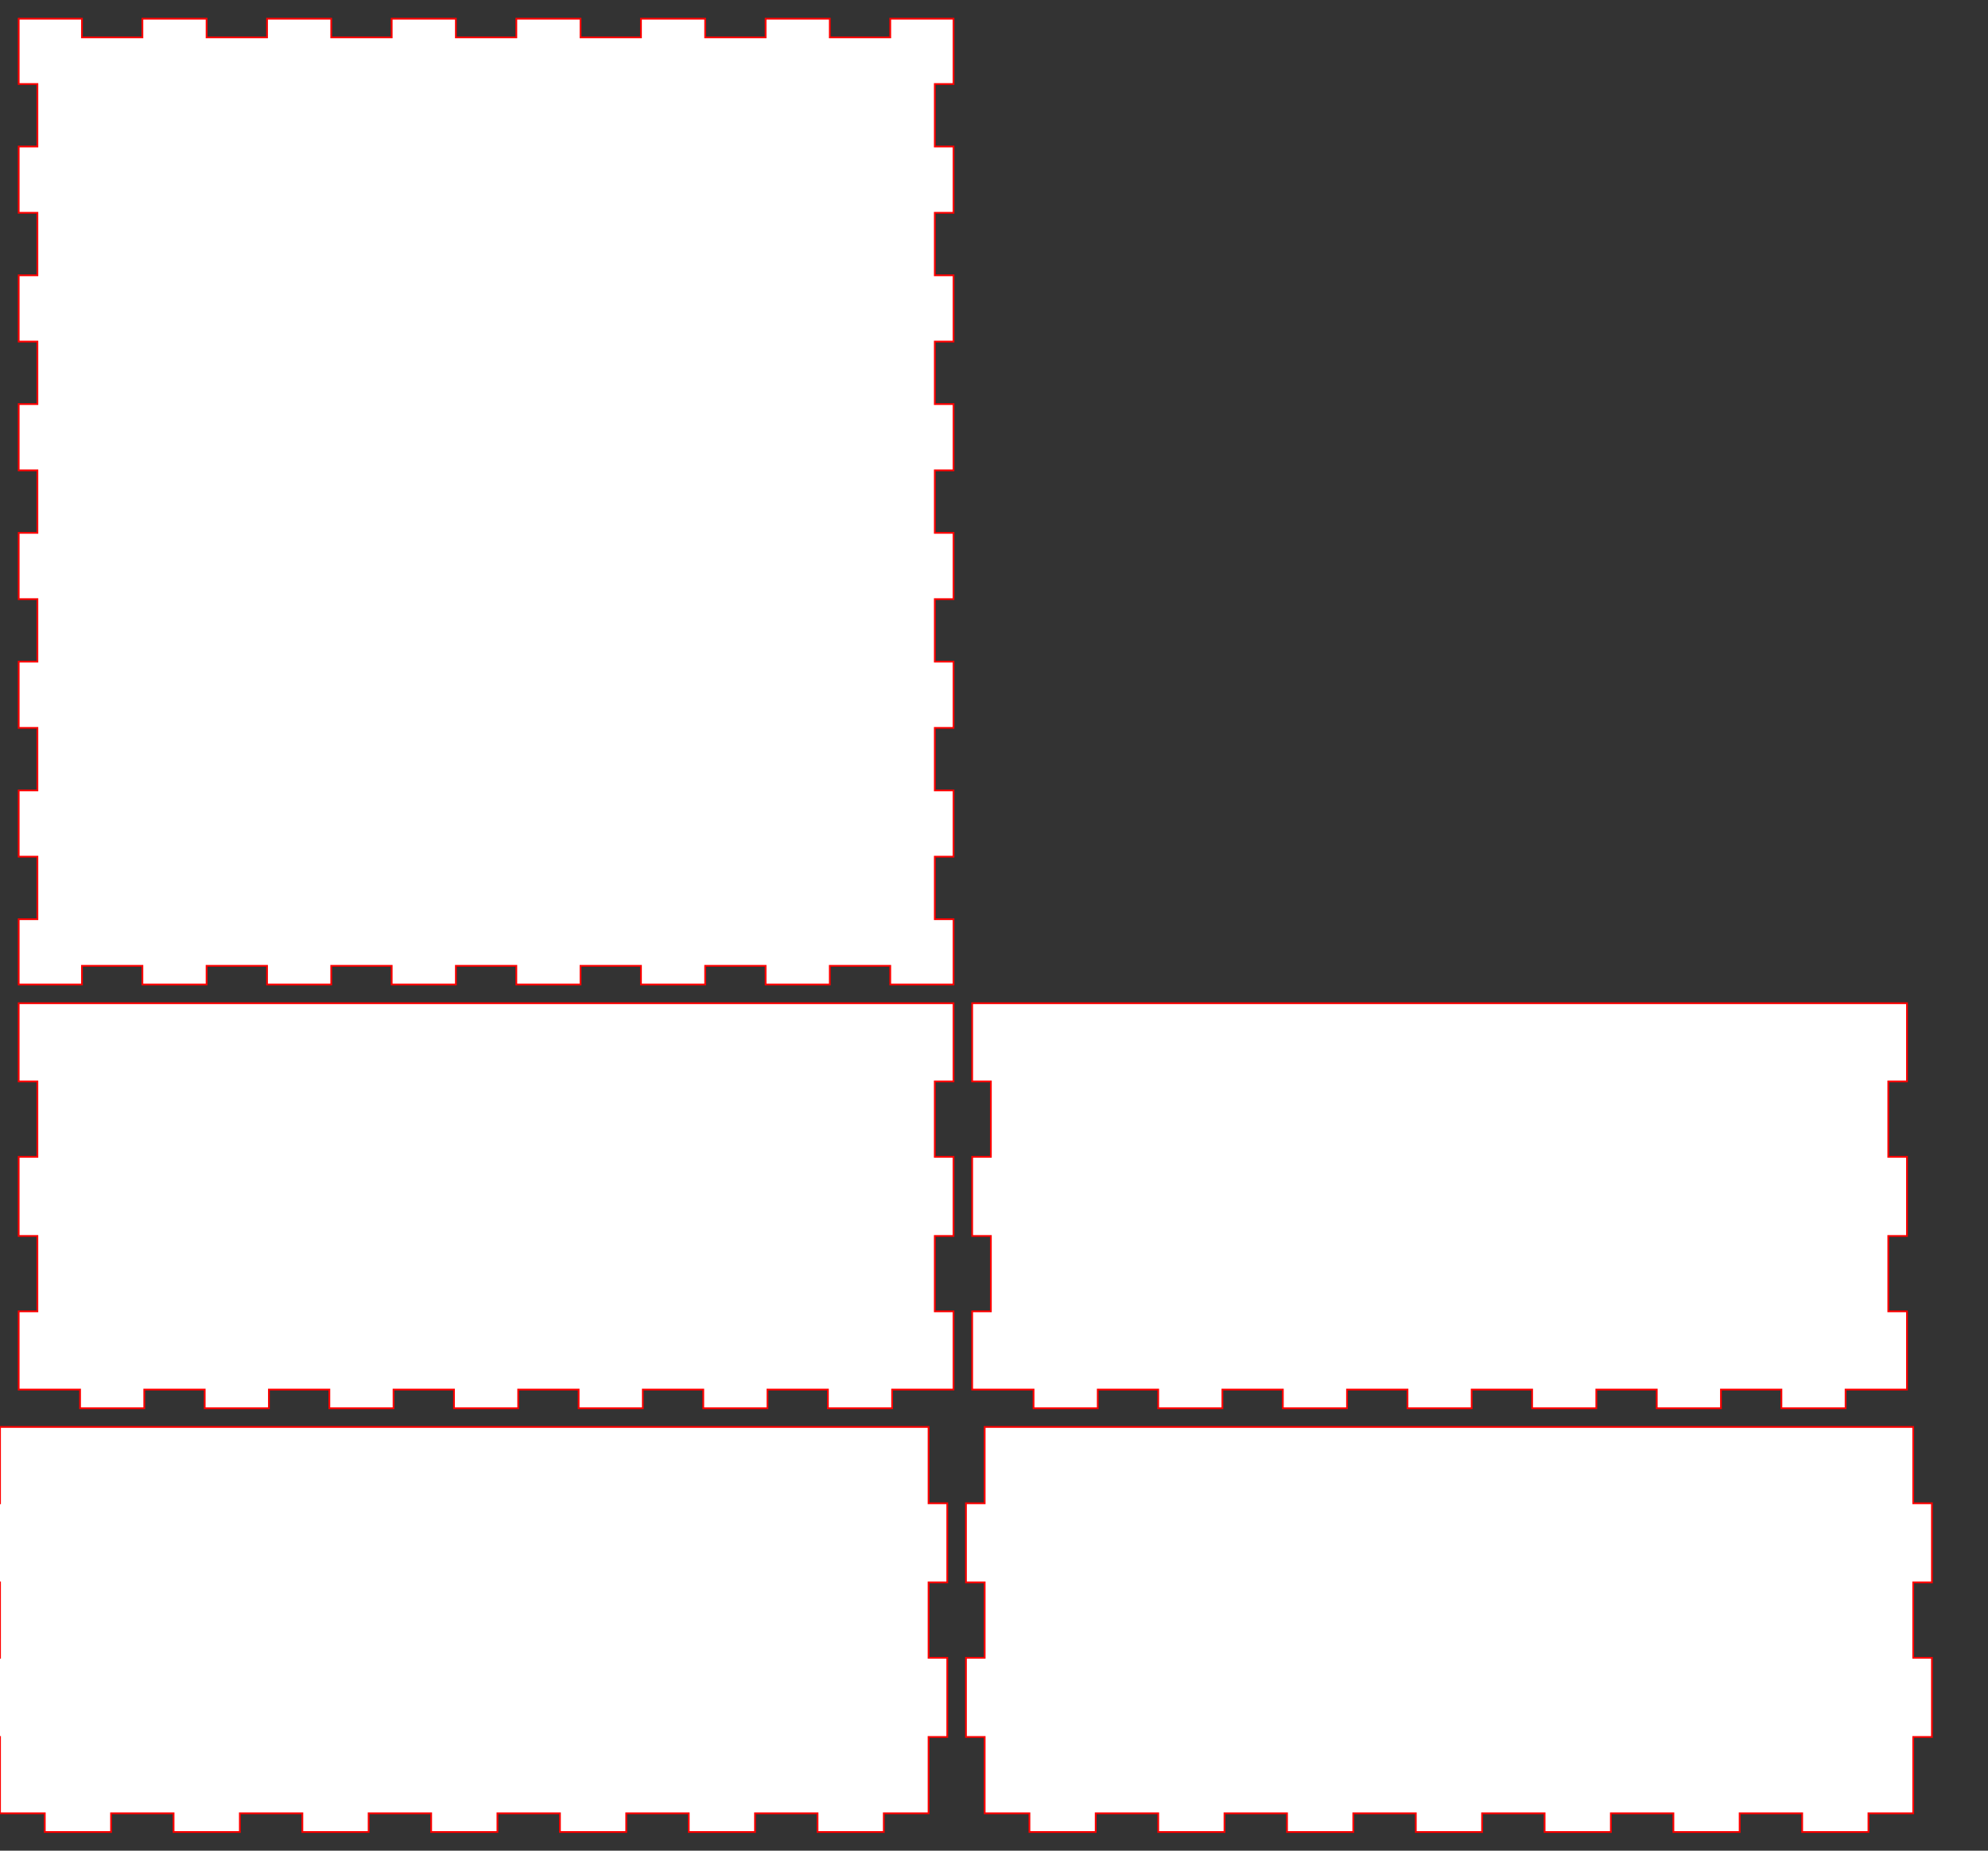 <?xml version="1.0" encoding="UTF-8" standalone="no"?>
<svg xmlns:dc="http://purl.org/dc/elements/1.1/" xmlns:cc="http://creativecommons.org/ns#" xmlns:rdf="http://www.w3.org/1999/02/22-rdf-syntax-ns#" xmlns:svg="http://www.w3.org/2000/svg" xmlns="http://www.w3.org/2000/svg" xmlns:sodipodi="http://sodipodi.sourceforge.net/DTD/sodipodi-0.dtd" xmlns:inkscape="http://www.inkscape.org/namespaces/inkscape" width="1130.315" height="1052.362" id="box" version="1.1" inkscape:version="0.48.3.1 r9886" sodipodi:docname="dessin.svg">
<rect width="100%" height="100%" fill="#333333" stroke="none"/>
<defs id="defs4"></defs>
<sodipodi:namedview id="base" pagecolor="#ffffff" bordercolor="#666666" borderopacity="1.0" inkscape:pageopacity="0.0" inkscape:pageshadow="2" inkscape:document-units="mm" inkscape:current-layer="layer1" showgrid="false" fit-margin-top="0" fit-margin-left="0" fit-margin-right="0" fit-margin-bottom="0" units="mm" inkscape:window-maximized="1"></sodipodi:namedview>
<g inkscape:label="Calque 1" inkscape:groupmode="layer" id="layer1"><path d="m 0,0 35.965,0 0,10.63 34.37,0 0,-10.63 36.496,0 0,10.63 34.37,0 0,-10.63 36.496,0 0,10.63 34.37,0 0,-10.63 36.496,0 0,10.63 34.37,0 0,-10.63 36.496,0 0,10.63 34.37,0 0,-10.63 36.496,0 0,10.63 34.37,0 0,-10.63 36.496,0 0,10.63 34.37,0 0,-10.63 35.965,0 0,37.146 -10.63,0 0,35.551 10.63,0 0,37.677 -10.63,0 0,35.551 10.63,0 0,37.677 -10.63,0 0,35.551 10.63,0 0,37.677 -10.63,0 0,35.551 10.63,0 0,37.677 -10.63,0 0,35.551 10.63,0 0,37.677 -10.63,0 0,35.551 10.63,0 0,37.677 -10.63,0 0,35.551 10.63,0 0,37.146 -35.965,0 0,-10.63 -34.37,0 0,10.63 -36.496,0 0,-10.63 -34.37,0 0,10.63 -36.496,0 0,-10.63 -34.37,0 0,10.63 -36.496,0 0,-10.63 -34.37,0 0,10.63 -36.496,0 0,-10.63 -34.37,0 0,10.63 -36.496,0 0,-10.63 -34.37,0 0,10.63 -36.496,0 0,-10.63 -34.37,0 0,10.63 -35.965,0 0,-37.146 10.63,0 0,-35.551 -10.63,0 0,-37.677 10.63,0 0,-35.551 -10.63,0 0,-37.677 10.63,0 0,-35.551 -10.63,0 0,-37.677 10.63,0 0,-35.551 -10.63,0 0,-37.677 10.63,0 0,-35.551 -10.63,0 0,-37.677 10.63,0 0,-35.551 -10.63,0 0,-37.677 10.63,0 0,-35.551 -10.63,0 0,-37.146 z" transform="translate(10.63,10.63)" id="bottom" style="fill:#ffffff;stroke:#ff0000"></path><path d="m 0,0 531.496,0 0,44.469 -10.63,0 0,42.874 10.63,0 0,45 -10.63,0 0,42.874 10.63,0 0,44.469 -34.902,0 0,10.63 -36.496,0 0,-10.63 -34.37,0 0,10.63 -36.496,0 0,-10.63 -34.37,0 0,10.63 -36.496,0 0,-10.63 -34.37,0 0,10.63 -36.496,0 0,-10.63 -34.37,0 0,10.63 -36.496,0 0,-10.63 -34.37,0 0,10.63 -36.496,0 0,-10.63 -34.37,0 0,10.63 -36.496,0 0,-10.63 -34.902,0 0,-44.469 10.63,0 0,-42.874 -10.63,0 0,-45 10.63,0 0,-42.874 -10.63,0 0,-44.469 z" transform="translate(552.756,570.472)" id="font" style="fill:#ffffff;stroke:#ff0000"></path><path d="m 0,0 531.496,0 0,44.469 -10.63,0 0,42.874 10.63,0 0,45 -10.63,0 0,42.874 10.63,0 0,44.469 -34.902,0 0,10.63 -36.496,0 0,-10.63 -34.37,0 0,10.63 -36.496,0 0,-10.63 -34.37,0 0,10.63 -36.496,0 0,-10.63 -34.37,0 0,10.63 -36.496,0 0,-10.63 -34.37,0 0,10.63 -36.496,0 0,-10.63 -34.37,0 0,10.63 -36.496,0 0,-10.63 -34.37,0 0,10.63 -36.496,0 0,-10.63 -34.902,0 0,-44.469 10.63,0 0,-42.874 -10.63,0 0,-45 10.63,0 0,-42.874 -10.63,0 0,-44.469 z" transform="translate(10.63,570.472)" id="back" style="fill:#ffffff;stroke:#ff0000"></path><path d="m 10.63,0 506.693,0 0,43.406 10.63,0 0,45 -10.63,0 0,42.874 10.63,0 0,45 -10.63,0 0,43.406 -25.453,0 0,10.63 -37.677,0 0,-10.63 -35.551,0 0,10.63 -37.677,0 0,-10.63 -35.551,0 0,10.63 -37.677,0 0,-10.63 -35.551,0 0,10.63 -37.677,0 0,-10.63 -35.551,0 0,10.63 -37.677,0 0,-10.63 -35.551,0 0,10.63 -37.677,0 0,-10.63 -35.551,0 0,10.63 -37.677,0 0,-10.63 -25.453,0 0,-43.406 -10.63,0 0,-45 10.63,0 0,-42.874 -10.63,0 0,-45 10.63,0 0,-43.406 z" transform="translate(570.472,811.417)" id="left_side" style="fill:#ffffff;stroke:#ff0000"></path><path d="m 10.63,0 506.693,0 0,43.406 10.63,0 0,45 -10.63,0 0,42.874 10.63,0 0,45 -10.63,0 0,43.406 -25.453,0 0,10.63 -37.677,0 0,-10.63 -35.551,0 0,10.63 -37.677,0 0,-10.63 -35.551,0 0,10.63 -37.677,0 0,-10.63 -35.551,0 0,10.63 -37.677,0 0,-10.63 -35.551,0 0,10.63 -37.677,0 0,-10.63 -35.551,0 0,10.63 -37.677,0 0,-10.63 -35.551,0 0,10.63 -37.677,0 0,-10.63 -25.453,0 0,-43.406 -10.63,0 0,-45 10.63,0 0,-42.874 -10.63,0 0,-45 10.63,0 0,-43.406 z" transform="translate(10.63,811.417)" id="right_side" style="fill:#ffffff;stroke:#ff0000"></path></g>
</svg>
